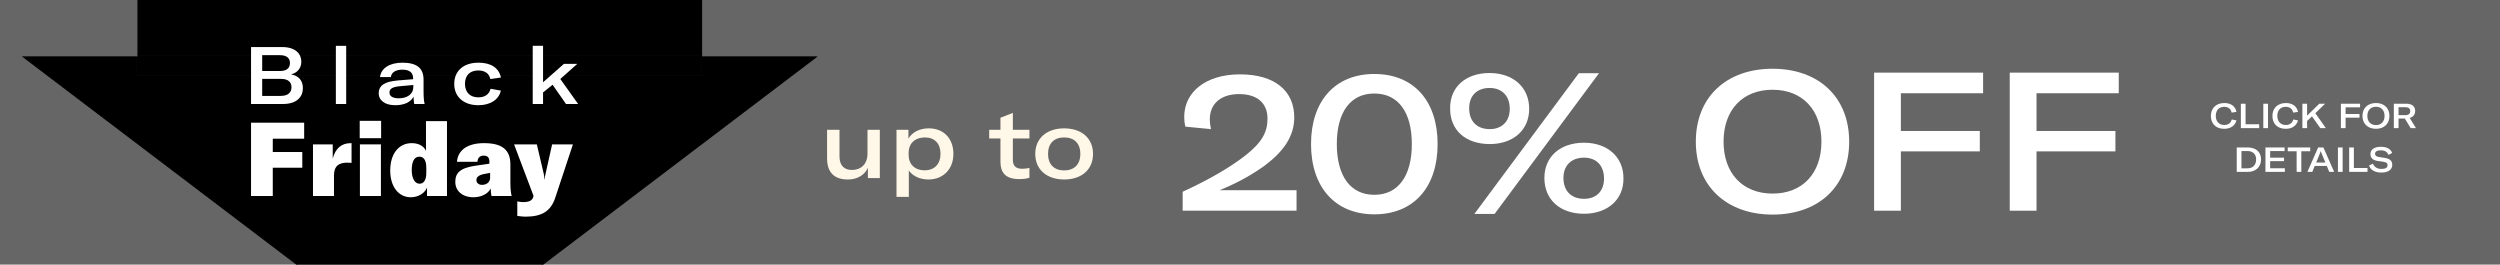 <svg xmlns="http://www.w3.org/2000/svg" fill="none" viewBox="0 0 2400 254" height="254" width="2400">
<g clip-path="url(#clip0_86_9)">
<rect fill-opacity="0.6" fill="black" height="254" width="2400"></rect>
<path stroke="black" fill="black" d="M673.545 -659.5V53.621L132.455 53.621V-659.5H673.545ZM22.395 54.621H131.455V71.845V72.345H131.955H674.045H674.545V71.845V54.621H783.605L403 343.372L22.395 54.621ZM132.455 54.621L673.545 54.621V71.345H132.455V54.621Z"></path>
<path fill="white" d="M261.858 188.172H241V117.784H291.998V133.151H261.858V145.94H290.202V161.009H261.858V188.172Z"></path>
<path fill="white" d="M319.426 152.185C322.12 142.272 327.809 137.414 336.891 137.414H337.49V156.349C335.993 156.25 334.795 156.151 333.099 156.151C329.206 156.151 326.112 157.043 324.116 158.728C321.821 160.711 320.623 163.983 320.623 168.444V188.172H300.464V138.603H319.426V152.185Z"></path>
<path fill="white" d="M345.514 188.172V138.603H365.674V188.172H345.514ZM345.315 132.655V116H365.874V132.655H345.315Z"></path>
<path fill="white" d="M394.369 189.362C382.493 189.362 374.609 179.052 374.609 163.685C374.609 147.625 382.792 137.414 395.268 137.414C401.755 137.414 406.845 140.091 408.94 144.849V116.297H429.1V188.172H409.938V180.043C407.743 185.595 401.455 189.362 394.369 189.362ZM395.268 163.19C395.268 171.22 398.162 176.375 402.853 176.375C406.845 176.375 409.24 172.509 409.24 166.362V161.009C409.24 153.97 406.845 150.401 402.553 150.401C397.862 150.401 395.268 154.862 395.268 163.19Z"></path>
<path fill="white" d="M454.447 189.362C444.068 189.362 437.082 183.414 437.082 174.591C437.082 170.129 438.379 166.858 441.174 164.478C444.168 161.901 448.958 160.216 456.244 159.125L469.817 157.142V154.961C469.817 151.194 467.921 149.409 464.527 149.409C460.635 149.409 458.639 151.392 458.34 155.358H438.679C439.577 143.858 449.158 137.414 464.627 137.414C481.993 137.414 489.977 143.759 489.977 157.935V175.978C489.977 180.836 490.476 185.595 491.174 188.172H471.813C471.314 185.892 471.114 183.612 471.114 180.935C468.519 186.091 462.032 189.362 454.447 189.362ZM457.342 172.905C457.342 175.582 459.537 177.466 462.731 177.466C467.322 177.466 470.515 174.69 470.515 170.724V165.966L464.727 167.056C459.737 168.047 457.342 169.931 457.342 172.905Z"></path>
<path fill="white" d="M504.291 208C502.694 208 499.7 207.703 496.606 207.306V193.328C499.7 193.922 500.898 194.022 502.195 194.022C507.784 194.022 510.878 192.534 511.876 189.263L512.175 187.974L493.513 138.603H515.369L521.856 166.263C522.355 168.147 522.555 169.534 522.654 172.013H522.954C523.054 170.228 523.253 168.841 523.852 166.263L530.04 138.603H550L533.034 189.858C528.742 202.746 520.259 208 504.291 208Z"></path>
<path fill="white" d="M241 99.845V45.155H270.606C284.277 45.155 289.276 52.088 289.276 59.328C289.276 64.874 285.995 69.804 279.355 71.422C286.855 72.654 290.76 77.507 290.76 84.593C290.76 92.681 285.37 99.845 271.466 99.845H241ZM251.702 92.065H269.434C276.934 92.065 279.824 88.445 279.824 83.746C279.824 79.047 276.856 75.735 269.825 75.735H251.702V92.065ZM251.702 68.186H268.575C276.621 68.186 278.34 64.181 278.34 60.407C278.34 56.709 276.231 52.935 268.575 52.935H251.702V68.186Z"></path>
<path fill="white" d="M332.338 44V99.845H322.417V44H332.338Z"></path>
<path fill="white" d="M379.427 101C369.741 101 363.569 96.609 363.569 89.446C363.569 85.826 365.132 82.745 368.178 80.819C370.991 79.047 374.818 77.892 382.239 77.199L396.613 76.043V75.196C396.613 69.573 393.019 66.877 386.38 66.877C379.818 66.877 375.834 69.419 375.209 73.963H364.819C365.757 65.568 373.959 60.176 386.301 60.176C400.128 60.176 406.612 65.413 406.612 76.505V87.443C406.612 93.22 406.924 96.763 407.627 99.845H397.628C397.238 97.842 397.082 95.3 397.003 92.835C394.269 97.996 388.176 101 379.427 101ZM373.881 88.907C373.881 92.373 377.162 94.376 382.786 94.376C391.067 94.376 396.769 90.216 396.769 83.669V81.589L383.333 82.822C376.381 83.592 373.881 85.364 373.881 88.907Z"></path>
<path fill="white" d="M459.186 101C445.203 101 436.063 92.989 436.063 80.588C436.063 67.955 445.046 60.176 459.342 60.176C471.372 60.176 478.949 65.182 480.902 74.426L470.747 75.889C469.575 70.497 465.513 67.647 459.107 67.647C451.14 67.647 446.374 72.346 446.374 80.434C446.374 88.599 451.218 93.451 459.186 93.451C465.513 93.451 469.497 90.678 470.981 85.21L480.824 86.981C478.871 95.685 470.747 101 459.186 101Z"></path>
<path fill="white" d="M511.411 99.845V44H521.332V78.97L541.33 61.331H554.141L537.892 75.812L555 99.845H543.361L530.471 81.358L521.332 88.753V99.845H511.411Z"></path>
<g filter="url(#filter0_d_86_9)">
<path fill="#FFF8E8" d="M814.007 168.307C800.421 168.307 794 161.083 794 148.023V120.608H805.911V146.171C805.911 155.711 811.215 159.138 817.822 159.138C827.872 159.138 832.804 152.006 832.804 143.948V120.608H844.622V166.918H833.176V157.008C830.198 164.047 822.847 168.307 814.007 168.307Z"></path>
<path fill="#FFF8E8" d="M860.645 184.979V120.608H872.091V129.036C875.906 122.645 883.164 119.218 891.726 119.218C905.87 119.218 915.268 128.944 915.268 143.763C915.268 158.49 905.311 168.307 891.26 168.307C882.792 168.307 875.906 164.695 872.463 159.694V184.979H860.645ZM872.277 144.782C872.277 153.673 878.326 159.508 887.538 159.508C897.03 159.508 902.892 153.581 902.892 143.67C902.892 133.852 897.309 127.925 887.91 127.925C878.512 127.925 872.277 133.667 872.277 142.744V144.782Z"></path>
<path fill="#FFF8E8" d="M949.629 128.944V120.608H960.423V109.03L972.334 104.399V120.608H988.246V128.944H972.334V149.32C972.334 155.34 975.312 158.026 981.267 158.026C984.059 158.026 986.292 157.656 988.246 157.193V166.64C985.641 167.474 982.291 167.937 978.476 167.937C964.89 167.937 960.423 161.268 960.423 151.265V128.944H949.629Z"></path>
<path fill="#FFF8E8" d="M1021.58 168.307C1005.2 168.307 993.846 159.045 993.846 143.763C993.846 128.48 1005.2 119.218 1021.58 119.218C1038.05 119.218 1049.31 128.48 1049.31 143.763C1049.31 159.045 1038.05 168.307 1021.58 168.307ZM1006.13 143.763C1006.13 153.951 1012.08 159.601 1021.58 159.601C1031.16 159.601 1037.12 153.951 1037.12 143.763C1037.12 133.482 1031.16 127.925 1021.58 127.925C1012.08 127.925 1006.13 133.482 1006.13 143.763Z"></path>
<path fill="white" d="M1135.36 180.069C1159.37 169.04 1180.24 157.276 1195.94 144.96C1211.45 132.644 1216.81 122.902 1216.81 109.851C1216.81 96.064 1208.13 86.322 1189.48 86.322C1172.12 86.322 1161.4 95.513 1161.4 110.586C1161.4 113.159 1161.77 116.468 1162.51 119.961L1137.95 117.571C1137.21 114.63 1136.84 111.505 1136.84 108.38C1136.84 84.116 1157.71 67.389 1190.4 67.389C1224.38 67.389 1242.48 83.749 1242.48 108.564C1242.48 127.313 1231.77 141.651 1214.22 154.886C1202.96 162.974 1189.66 170.878 1170.82 178.598H1244.69V198.267H1135.36V180.069Z"></path>
<path fill="white" d="M1319.35 201.759C1281.68 201.759 1258.59 175.657 1258.59 134.298C1258.59 92.94 1281.68 67.022 1319.35 67.022C1357.21 67.022 1380.11 92.94 1380.11 134.298C1380.11 175.657 1357.21 201.759 1319.35 201.759ZM1283.34 134.298C1283.34 164.996 1296.45 183.01 1319.35 183.01C1342.25 183.01 1355.36 164.996 1355.36 134.298C1355.36 103.601 1342.25 85.771 1319.35 85.771C1296.45 85.771 1283.34 103.601 1283.34 134.298Z"></path>
<path fill="white" d="M1430.17 134.298C1407.08 134.298 1391.94 121.064 1392.12 99.925C1391.94 79.521 1407.08 66.102 1429.98 66.102C1452.51 66.102 1468.02 79.705 1468.02 100.476C1468.02 121.064 1452.51 134.298 1430.17 134.298ZM1410.4 99.925C1410.4 112.792 1418.16 119.961 1430.17 119.961C1441.62 119.961 1449.37 112.792 1449.37 100.476C1449.37 87.793 1441.62 80.44 1429.98 80.44C1418.16 80.44 1410.4 87.609 1410.4 99.925ZM1415.39 201.392L1515.67 66.286H1535.06L1434.78 201.392H1415.39ZM1482.61 166.834C1482.61 146.43 1497.76 133.012 1520.66 133.012C1543 133.012 1558.7 146.614 1558.52 167.385C1558.7 187.789 1543 201.208 1520.66 201.208C1497.76 201.208 1482.61 187.789 1482.61 166.834ZM1500.9 166.834C1500.9 179.701 1508.84 186.87 1520.66 186.87C1532.29 186.87 1539.86 179.701 1539.86 167.385C1539.86 154.702 1532.29 147.349 1520.66 147.349C1508.84 147.349 1500.9 154.518 1500.9 166.834Z"></path>
<path fill="white" d="M1701.69 202C1657.25 202 1627.99 174.373 1627.99 132C1627.99 89.253 1657.25 62 1701.69 62C1745.95 62 1775.21 89.253 1775.21 132C1775.21 174.747 1746.14 202 1701.69 202ZM1654.62 132C1654.62 162.24 1672.81 181.84 1701.69 181.84C1730.39 181.84 1748.58 162.427 1748.58 132C1748.58 101.573 1730.39 82.16 1701.69 82.16C1672.81 82.16 1654.62 101.573 1654.62 132Z"></path>
<path fill="white" d="M1824.83 198.267H1799.14V65.733H1903.78V85.52H1824.83V121.733H1900.6V141.333H1824.83V198.267Z"></path>
<path fill="white" d="M1955.05 198.267H1929.35V65.733H2034V85.52H1955.05V121.733H2030.81V141.333H1955.05V198.267Z"></path>
</g>
<path fill="white" d="M2135.2 123.66C2127.01 123.66 2122.46 118.545 2122.46 111.285C2122.46 103.926 2127.41 98.91 2135.36 98.91C2141.9 98.91 2146.02 102.21 2147.01 107.424L2142.36 108.117C2141.67 104.619 2139.19 102.54 2135.2 102.54C2130.15 102.54 2127.15 105.972 2127.15 111.252C2127.15 116.4 2130.18 119.997 2135.3 119.997C2139.09 119.997 2141.63 118.05 2142.49 114.684L2147.01 115.575C2145.63 120.492 2141.63 123.66 2135.2 123.66ZM2151.22 123V99.57H2155.74V119.304H2168.81V123H2151.22ZM2177.3 123H2172.78V99.57H2177.3V123ZM2194.27 123.66C2186.09 123.66 2181.53 118.545 2181.53 111.285C2181.53 103.926 2186.48 98.91 2194.43 98.91C2200.97 98.91 2205.09 102.21 2206.08 107.424L2201.43 108.117C2200.74 104.619 2198.26 102.54 2194.27 102.54C2189.22 102.54 2186.22 105.972 2186.22 111.252C2186.22 116.4 2189.25 119.997 2194.37 119.997C2198.16 119.997 2200.7 118.05 2201.56 114.684L2206.08 115.575C2204.7 120.492 2200.7 123.66 2194.27 123.66ZM2210.29 123V99.57H2214.81V111.054L2226.53 99.57H2232.11L2222.73 108.678L2232.83 123H2227.49L2219.5 111.681L2214.81 116.136V123H2210.29ZM2251.78 123H2247.26V99.57H2265.67V103.068H2251.78V109.47H2265.11V112.935H2251.78V123ZM2280.93 123.66C2273.11 123.66 2267.96 118.776 2267.96 111.285C2267.96 103.728 2273.11 98.91 2280.93 98.91C2288.72 98.91 2293.87 103.728 2293.87 111.285C2293.87 118.842 2288.75 123.66 2280.93 123.66ZM2272.65 111.285C2272.65 116.631 2275.85 120.096 2280.93 120.096C2285.98 120.096 2289.18 116.664 2289.18 111.285C2289.18 105.906 2285.98 102.474 2280.93 102.474C2275.85 102.474 2272.65 105.906 2272.65 111.285ZM2298.08 123V99.57H2310.09C2316.53 99.57 2318.57 103.002 2318.57 106.632C2318.57 109.338 2317.12 112.209 2313.32 113.199L2319.33 123H2314.25L2308.64 113.793H2302.6V123H2298.08ZM2302.6 110.526H2309.27C2312.66 110.526 2313.85 108.744 2313.85 106.665C2313.85 104.619 2312.7 102.936 2309.27 102.936H2302.6V110.526ZM2147.27 165V141.57H2158.07C2165.62 141.57 2170.61 145.926 2170.61 153.054C2170.61 160.215 2165.52 165 2158.03 165H2147.27ZM2151.8 161.568H2157.8C2162.92 161.568 2165.89 158.07 2165.89 153.087C2165.89 148.104 2162.78 145.002 2157.7 145.002H2151.8V161.568ZM2179.35 161.535H2193.47V165H2174.83V141.57H2193.24V145.035H2179.35V151.338H2192.68V154.704H2179.35V161.535ZM2196.23 145.2V141.57H2217.81V145.2H2209.26V165H2204.77V145.2H2196.23ZM2215.11 165L2225.41 141.57H2230.46L2240.79 165H2236.1L2233.73 159.324H2222.14L2219.8 165H2215.11ZM2223.53 156.024H2232.37L2228.91 147.708C2228.64 146.982 2228.25 145.926 2227.98 145.002H2227.92C2227.65 145.926 2227.26 146.982 2226.96 147.708L2223.53 156.024ZM2248.93 165H2244.41V141.57H2248.93V165ZM2255.2 165V141.57H2259.72V161.304H2272.79V165H2255.2ZM2286.1 165.66C2279.67 165.66 2275.64 163.053 2274.26 158.862L2278.05 157.146C2279.21 160.116 2281.81 162.162 2286.24 162.162C2289.77 162.162 2292.04 161.139 2292.04 158.697C2292.04 156.519 2290.66 155.694 2287.62 155.232L2282.61 154.539C2278.15 153.846 2275.64 151.833 2275.64 147.84C2275.64 143.55 2279.37 140.91 2285.67 140.91C2291.05 140.91 2294.95 142.824 2296.5 146.817L2292.97 148.698C2291.88 145.893 2289.44 144.309 2285.48 144.309C2282.11 144.309 2280.06 145.464 2280.06 147.51C2280.06 149.457 2281.22 150.348 2284.26 150.81L2289.14 151.536C2293.99 152.295 2296.56 154.143 2296.56 158.268C2296.56 162.69 2292.97 165.66 2286.1 165.66Z"></path>
</g>
<defs>
<filter color-interpolation-filters="sRGB" filterUnits="userSpaceOnUse" height="148" width="1248" y="62" x="790" id="filter0_d_86_9">
<feFlood result="BackgroundImageFix" flood-opacity="0"></feFlood>
<feColorMatrix result="hardAlpha" values="0 0 0 0 0 0 0 0 0 0 0 0 0 0 0 0 0 0 127 0" type="matrix" in="SourceAlpha"></feColorMatrix>
<feOffset dy="4"></feOffset>
<feGaussianBlur stdDeviation="2"></feGaussianBlur>
<feComposite operator="out" in2="hardAlpha"></feComposite>
<feColorMatrix values="0 0 0 0 0 0 0 0 0 0 0 0 0 0 0 0 0 0 0.25 0" type="matrix"></feColorMatrix>
<feBlend result="effect1_dropShadow_86_9" in2="BackgroundImageFix" mode="normal"></feBlend>
<feBlend result="shape" in2="effect1_dropShadow_86_9" in="SourceGraphic" mode="normal"></feBlend>
</filter>
<clipPath id="clip0_86_9">
<rect fill="white" height="254" width="2400"></rect>
</clipPath>
</defs>
</svg>
